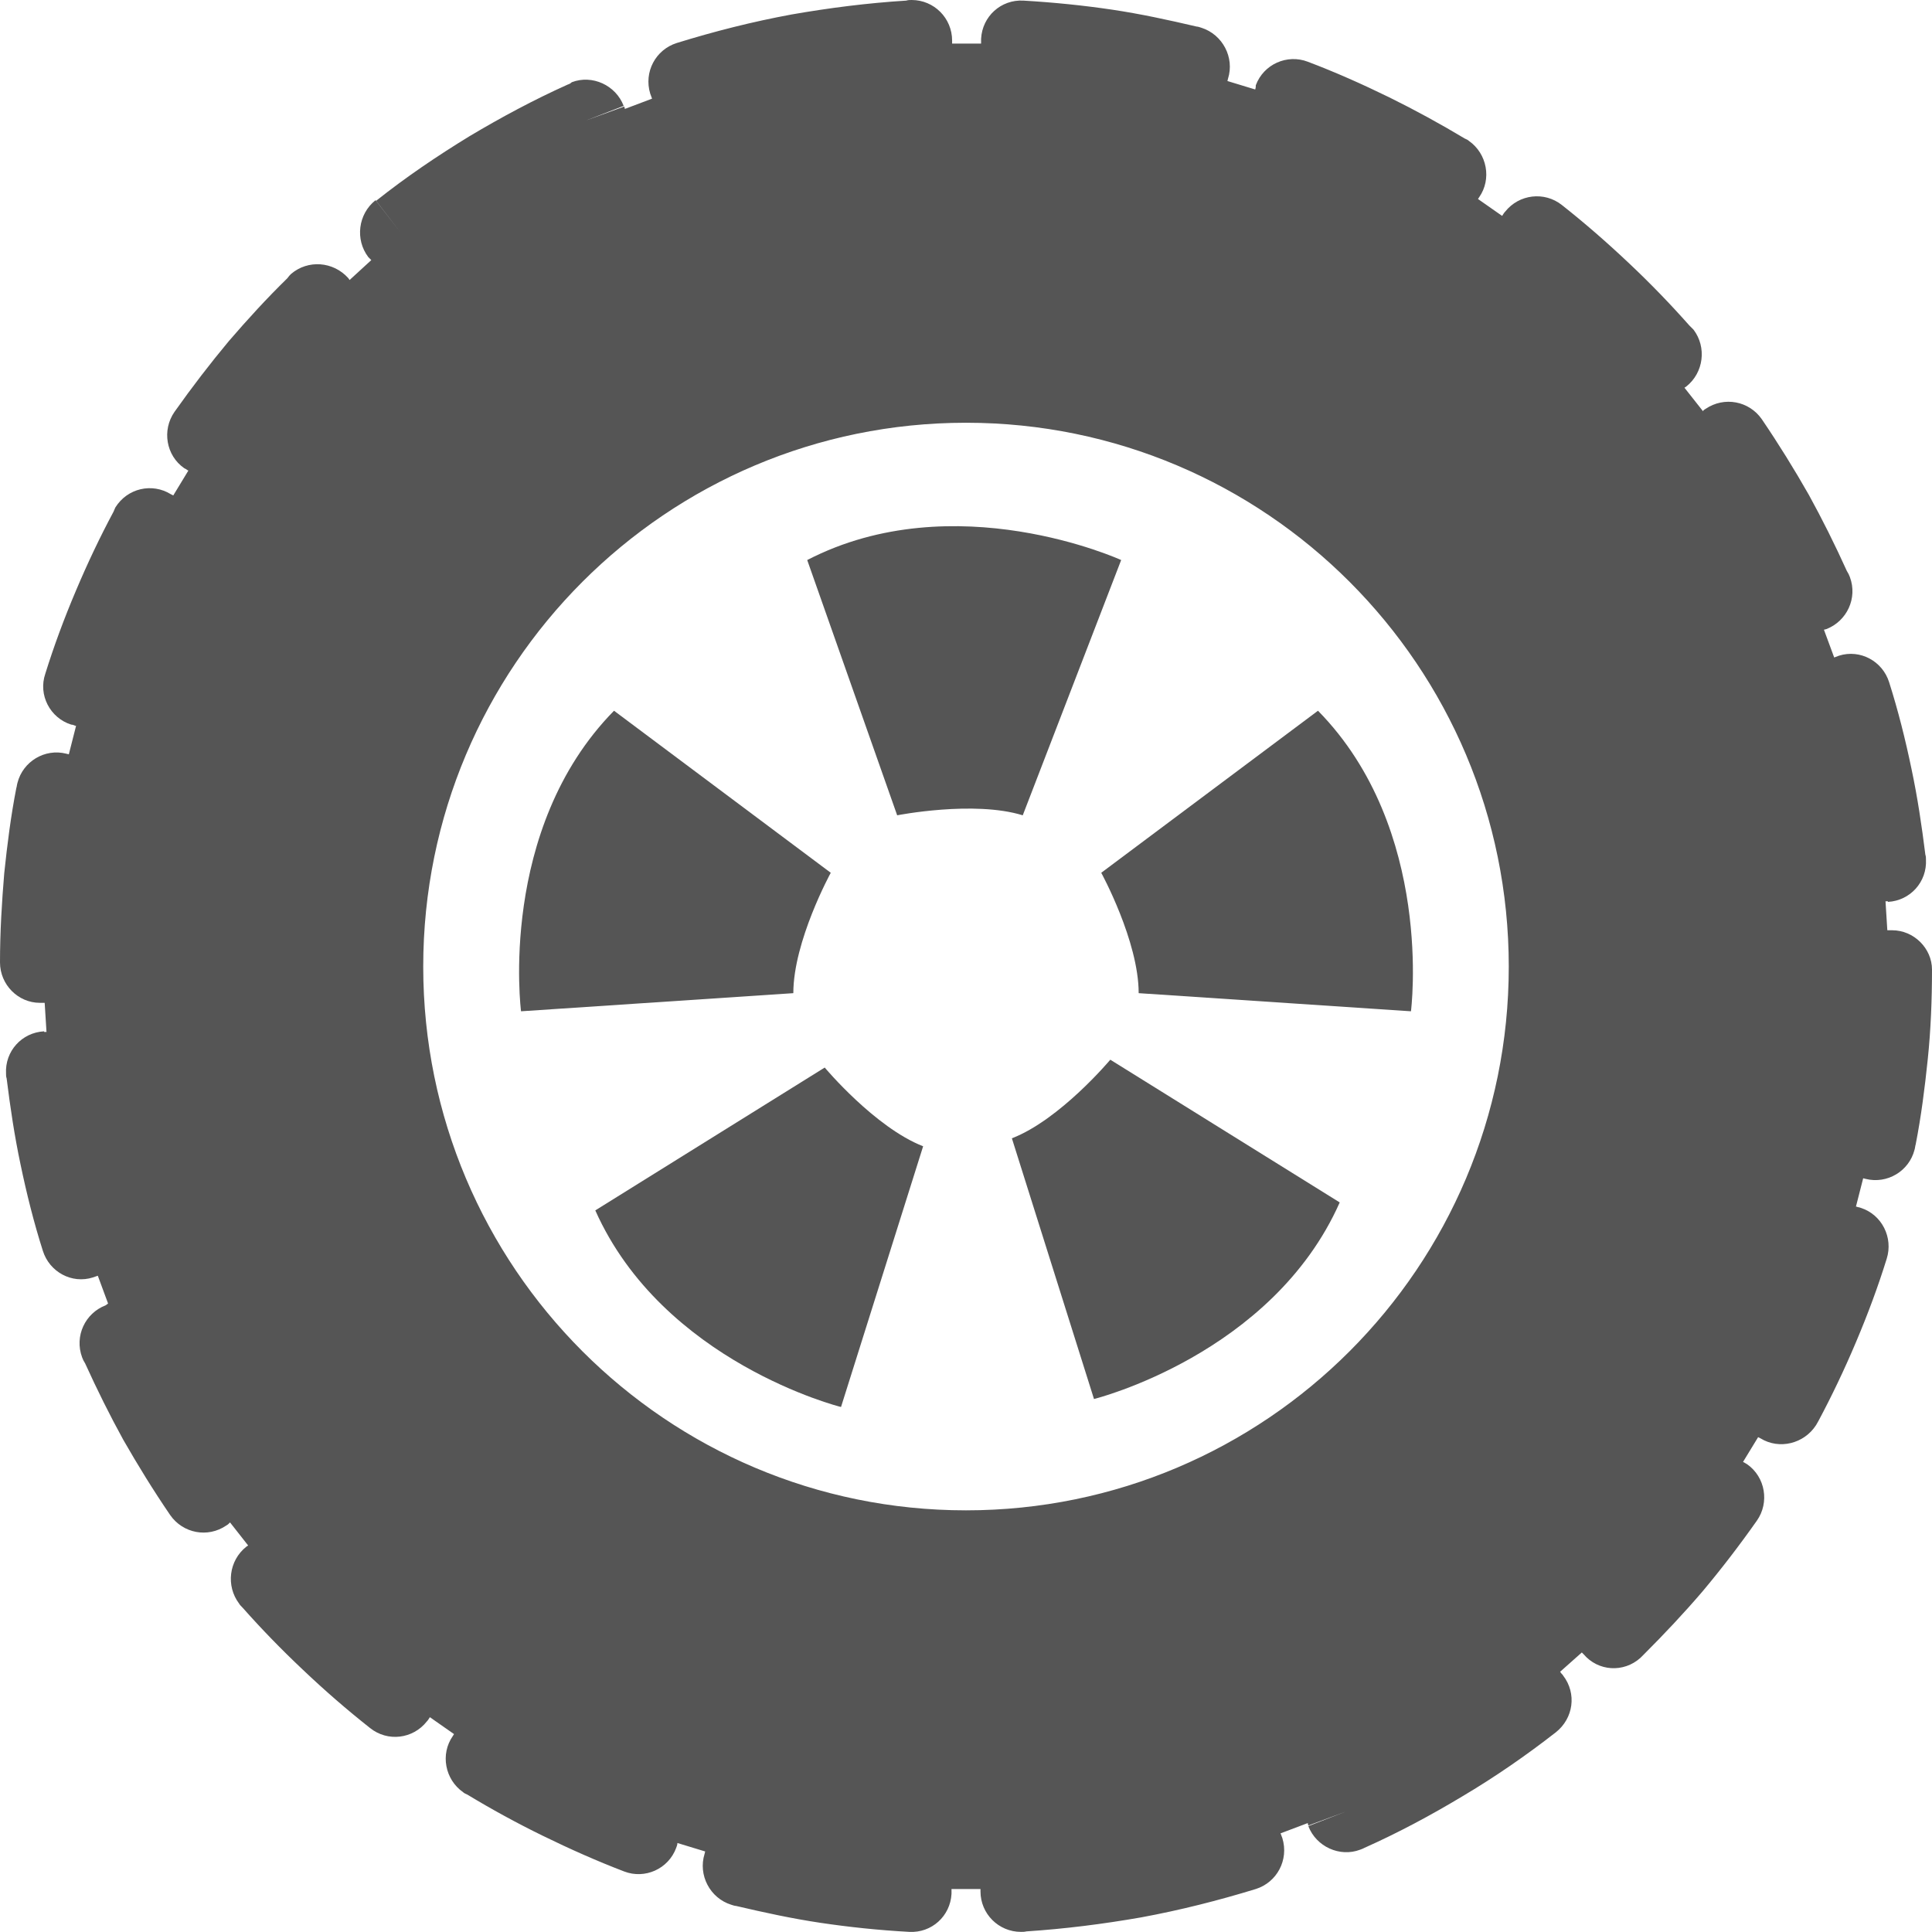 <svg width="16" height="16" viewBox="0 0 16 16" fill="none" xmlns="http://www.w3.org/2000/svg">
<path d="M15.67 7.704C15.655 7.704 15.645 7.704 15.63 7.704L15.615 7.464H15.635L15.615 7.133L15.635 7.469C15.82 7.459 15.96 7.303 15.95 7.118C15.95 7.103 15.95 7.093 15.945 7.078C15.915 6.838 15.88 6.602 15.83 6.367C15.78 6.126 15.72 5.886 15.645 5.65C15.59 5.475 15.405 5.375 15.23 5.43C15.215 5.435 15.205 5.44 15.19 5.445L15.105 5.215L15.125 5.21C15.295 5.144 15.385 4.954 15.32 4.779C15.315 4.764 15.305 4.744 15.295 4.729C15.195 4.508 15.09 4.298 14.98 4.098C14.86 3.887 14.73 3.677 14.59 3.471C14.485 3.321 14.28 3.281 14.125 3.386C14.115 3.391 14.11 3.396 14.1 3.406V3.401L13.95 3.211L13.965 3.201C14.11 3.086 14.135 2.875 14.025 2.73C14.015 2.72 14 2.705 13.99 2.695C13.835 2.52 13.67 2.349 13.495 2.184C13.31 2.009 13.125 1.848 12.935 1.698C12.79 1.583 12.58 1.608 12.465 1.753C12.455 1.763 12.45 1.773 12.44 1.788L12.24 1.648L12.25 1.633C12.355 1.483 12.315 1.272 12.165 1.167C12.155 1.157 12.14 1.152 12.13 1.147C11.93 1.027 11.72 0.912 11.505 0.806C11.28 0.696 11.055 0.596 10.83 0.511C10.66 0.446 10.465 0.531 10.4 0.706C10.4 0.716 10.4 0.726 10.395 0.741L10.165 0.671L10.17 0.651C10.225 0.476 10.125 0.286 9.95 0.23C9.935 0.225 9.92 0.22 9.91 0.22C9.675 0.165 9.445 0.115 9.21 0.08C8.975 0.045 8.73 0.02 8.475 0.005C8.29 -0.005 8.135 0.135 8.125 0.321C8.125 0.326 8.125 0.336 8.125 0.341V0.361H7.885V0.336C7.885 0.15 7.735 0 7.55 0C7.535 0 7.52 0 7.505 0.005C7.185 0.025 6.87 0.065 6.555 0.12C6.23 0.18 5.915 0.26 5.605 0.356C5.43 0.411 5.33 0.596 5.385 0.776C5.39 0.791 5.395 0.801 5.4 0.817L5.175 0.902L5.17 0.882L4.855 0.997L5.165 0.877C5.1 0.706 4.905 0.616 4.735 0.681C4.725 0.691 4.715 0.696 4.7 0.701C4.42 0.827 4.15 0.972 3.89 1.127C3.62 1.292 3.36 1.468 3.115 1.663L3.32 1.929L3.11 1.658C2.965 1.773 2.94 1.984 3.05 2.129C3.06 2.139 3.065 2.144 3.07 2.149L3.075 2.154L2.895 2.319L2.885 2.304C2.76 2.164 2.55 2.149 2.41 2.269C2.4 2.279 2.39 2.289 2.38 2.304C2.21 2.47 2.05 2.645 1.895 2.825C1.74 3.011 1.59 3.206 1.445 3.411C1.34 3.562 1.375 3.772 1.525 3.877C1.535 3.882 1.545 3.887 1.55 3.892L1.56 3.897L1.435 4.103L1.415 4.093C1.26 3.997 1.055 4.042 0.955 4.203C0.95 4.213 0.945 4.228 0.94 4.238C0.83 4.443 0.725 4.664 0.63 4.889C0.53 5.124 0.445 5.355 0.375 5.58C0.315 5.756 0.415 5.946 0.59 6.001C0.6 6.001 0.615 6.006 0.625 6.011H0.63L0.57 6.247L0.55 6.242C0.37 6.196 0.19 6.307 0.145 6.482C0.14 6.497 0.14 6.512 0.135 6.527C0.09 6.757 0.06 6.993 0.035 7.233C0.015 7.474 0 7.719 0 7.97C0 8.155 0.15 8.305 0.33 8.305C0.345 8.305 0.355 8.305 0.37 8.305L0.385 8.546H0.365L0.385 8.876L0.365 8.541C0.18 8.551 0.04 8.706 0.05 8.891C0.05 8.906 0.05 8.916 0.055 8.931C0.085 9.172 0.12 9.407 0.17 9.643C0.22 9.883 0.28 10.124 0.355 10.359C0.41 10.534 0.595 10.635 0.77 10.579C0.785 10.575 0.795 10.569 0.81 10.565L0.895 10.795L0.875 10.81C0.705 10.875 0.615 11.065 0.68 11.241C0.685 11.256 0.695 11.276 0.705 11.291C0.805 11.511 0.91 11.722 1.02 11.922C1.14 12.132 1.27 12.343 1.41 12.548C1.515 12.698 1.72 12.739 1.875 12.633C1.885 12.628 1.89 12.623 1.9 12.613L1.905 12.608L2.055 12.799L2.04 12.809C1.895 12.924 1.87 13.134 1.98 13.28C1.985 13.29 2 13.305 2.01 13.315C2.165 13.49 2.33 13.66 2.505 13.825C2.69 14.001 2.875 14.161 3.065 14.311C3.21 14.427 3.42 14.402 3.535 14.256C3.545 14.246 3.55 14.236 3.56 14.221L3.76 14.361L3.75 14.377C3.645 14.527 3.685 14.737 3.835 14.842C3.845 14.852 3.86 14.857 3.87 14.862C4.07 14.983 4.28 15.098 4.495 15.203C4.72 15.313 4.945 15.413 5.17 15.499C5.34 15.564 5.535 15.479 5.6 15.303C5.605 15.288 5.61 15.278 5.61 15.263L5.84 15.333L5.835 15.353C5.78 15.529 5.88 15.719 6.055 15.774C6.07 15.779 6.085 15.784 6.095 15.784C6.33 15.839 6.56 15.889 6.795 15.924C7.03 15.959 7.275 15.985 7.53 15.999C7.715 16.009 7.87 15.869 7.88 15.684C7.88 15.679 7.88 15.669 7.88 15.664V15.644H8.12V15.664C8.12 15.849 8.27 15.999 8.455 15.999C8.47 15.999 8.485 15.999 8.5 15.995C8.82 15.974 9.135 15.934 9.45 15.879C9.775 15.819 10.09 15.739 10.4 15.644C10.575 15.589 10.675 15.403 10.62 15.223C10.615 15.208 10.61 15.198 10.605 15.183L10.83 15.098L10.835 15.118L11.145 15.003L10.835 15.123C10.9 15.293 11.095 15.383 11.265 15.318C11.28 15.313 11.29 15.308 11.3 15.303C11.58 15.178 11.85 15.033 12.11 14.877C12.38 14.717 12.64 14.537 12.885 14.346C13.03 14.231 13.06 14.026 12.945 13.876C12.94 13.866 12.93 13.861 12.925 13.851L12.92 13.845L13.1 13.685L13.115 13.7C13.235 13.841 13.445 13.855 13.585 13.73C13.595 13.72 13.605 13.71 13.615 13.7C13.785 13.53 13.945 13.36 14.1 13.179C14.255 12.994 14.405 12.799 14.55 12.593C14.655 12.443 14.62 12.233 14.47 12.127C14.46 12.122 14.455 12.117 14.445 12.112L14.435 12.107L14.56 11.902L14.58 11.912C14.735 12.007 14.94 11.957 15.04 11.802C15.045 11.792 15.055 11.777 15.06 11.767C15.17 11.561 15.275 11.341 15.37 11.116C15.47 10.88 15.555 10.65 15.625 10.424C15.68 10.249 15.585 10.059 15.41 10.003C15.4 9.998 15.385 9.998 15.375 9.993H15.37L15.43 9.758L15.45 9.763C15.63 9.808 15.81 9.698 15.855 9.523C15.86 9.508 15.86 9.492 15.865 9.477C15.91 9.247 15.94 9.012 15.965 8.771C15.99 8.531 16 8.28 16 8.03C16 7.854 15.85 7.704 15.67 7.704ZM8 12.508C5.52 12.508 3.505 10.494 3.505 8.005C3.505 5.515 5.52 3.501 8 3.501C10.48 3.501 12.495 5.515 12.495 8.005C12.495 10.494 10.48 12.508 8 12.508Z" fill="#555555"/>
<path d="M6.685 4.638L7.43 6.752C7.43 6.752 8.065 6.627 8.47 6.752L9.285 4.638C9.285 4.638 7.905 4.007 6.685 4.638Z" fill="#555555"/>
<path d="M10.915 5.886L9.12 7.228C9.12 7.228 9.43 7.794 9.43 8.225L11.685 8.375C11.685 8.375 11.88 6.868 10.915 5.886Z" fill="#555555"/>
<path d="M5.085 5.886L6.88 7.228C6.88 7.228 6.57 7.794 6.57 8.225L4.315 8.375C4.315 8.375 4.12 6.868 5.085 5.886Z" fill="#555555"/>
<path d="M4.93 10.024L6.83 8.841C6.83 8.841 7.245 9.337 7.645 9.493L6.965 11.652C6.96 11.652 5.49 11.281 4.93 10.024Z" fill="#555555"/>
<path d="M11.095 9.958L9.195 8.776C9.195 8.776 8.78 9.272 8.38 9.427L9.06 11.586C9.06 11.586 10.535 11.22 11.095 9.958Z" fill="#555555"/>
</svg>
